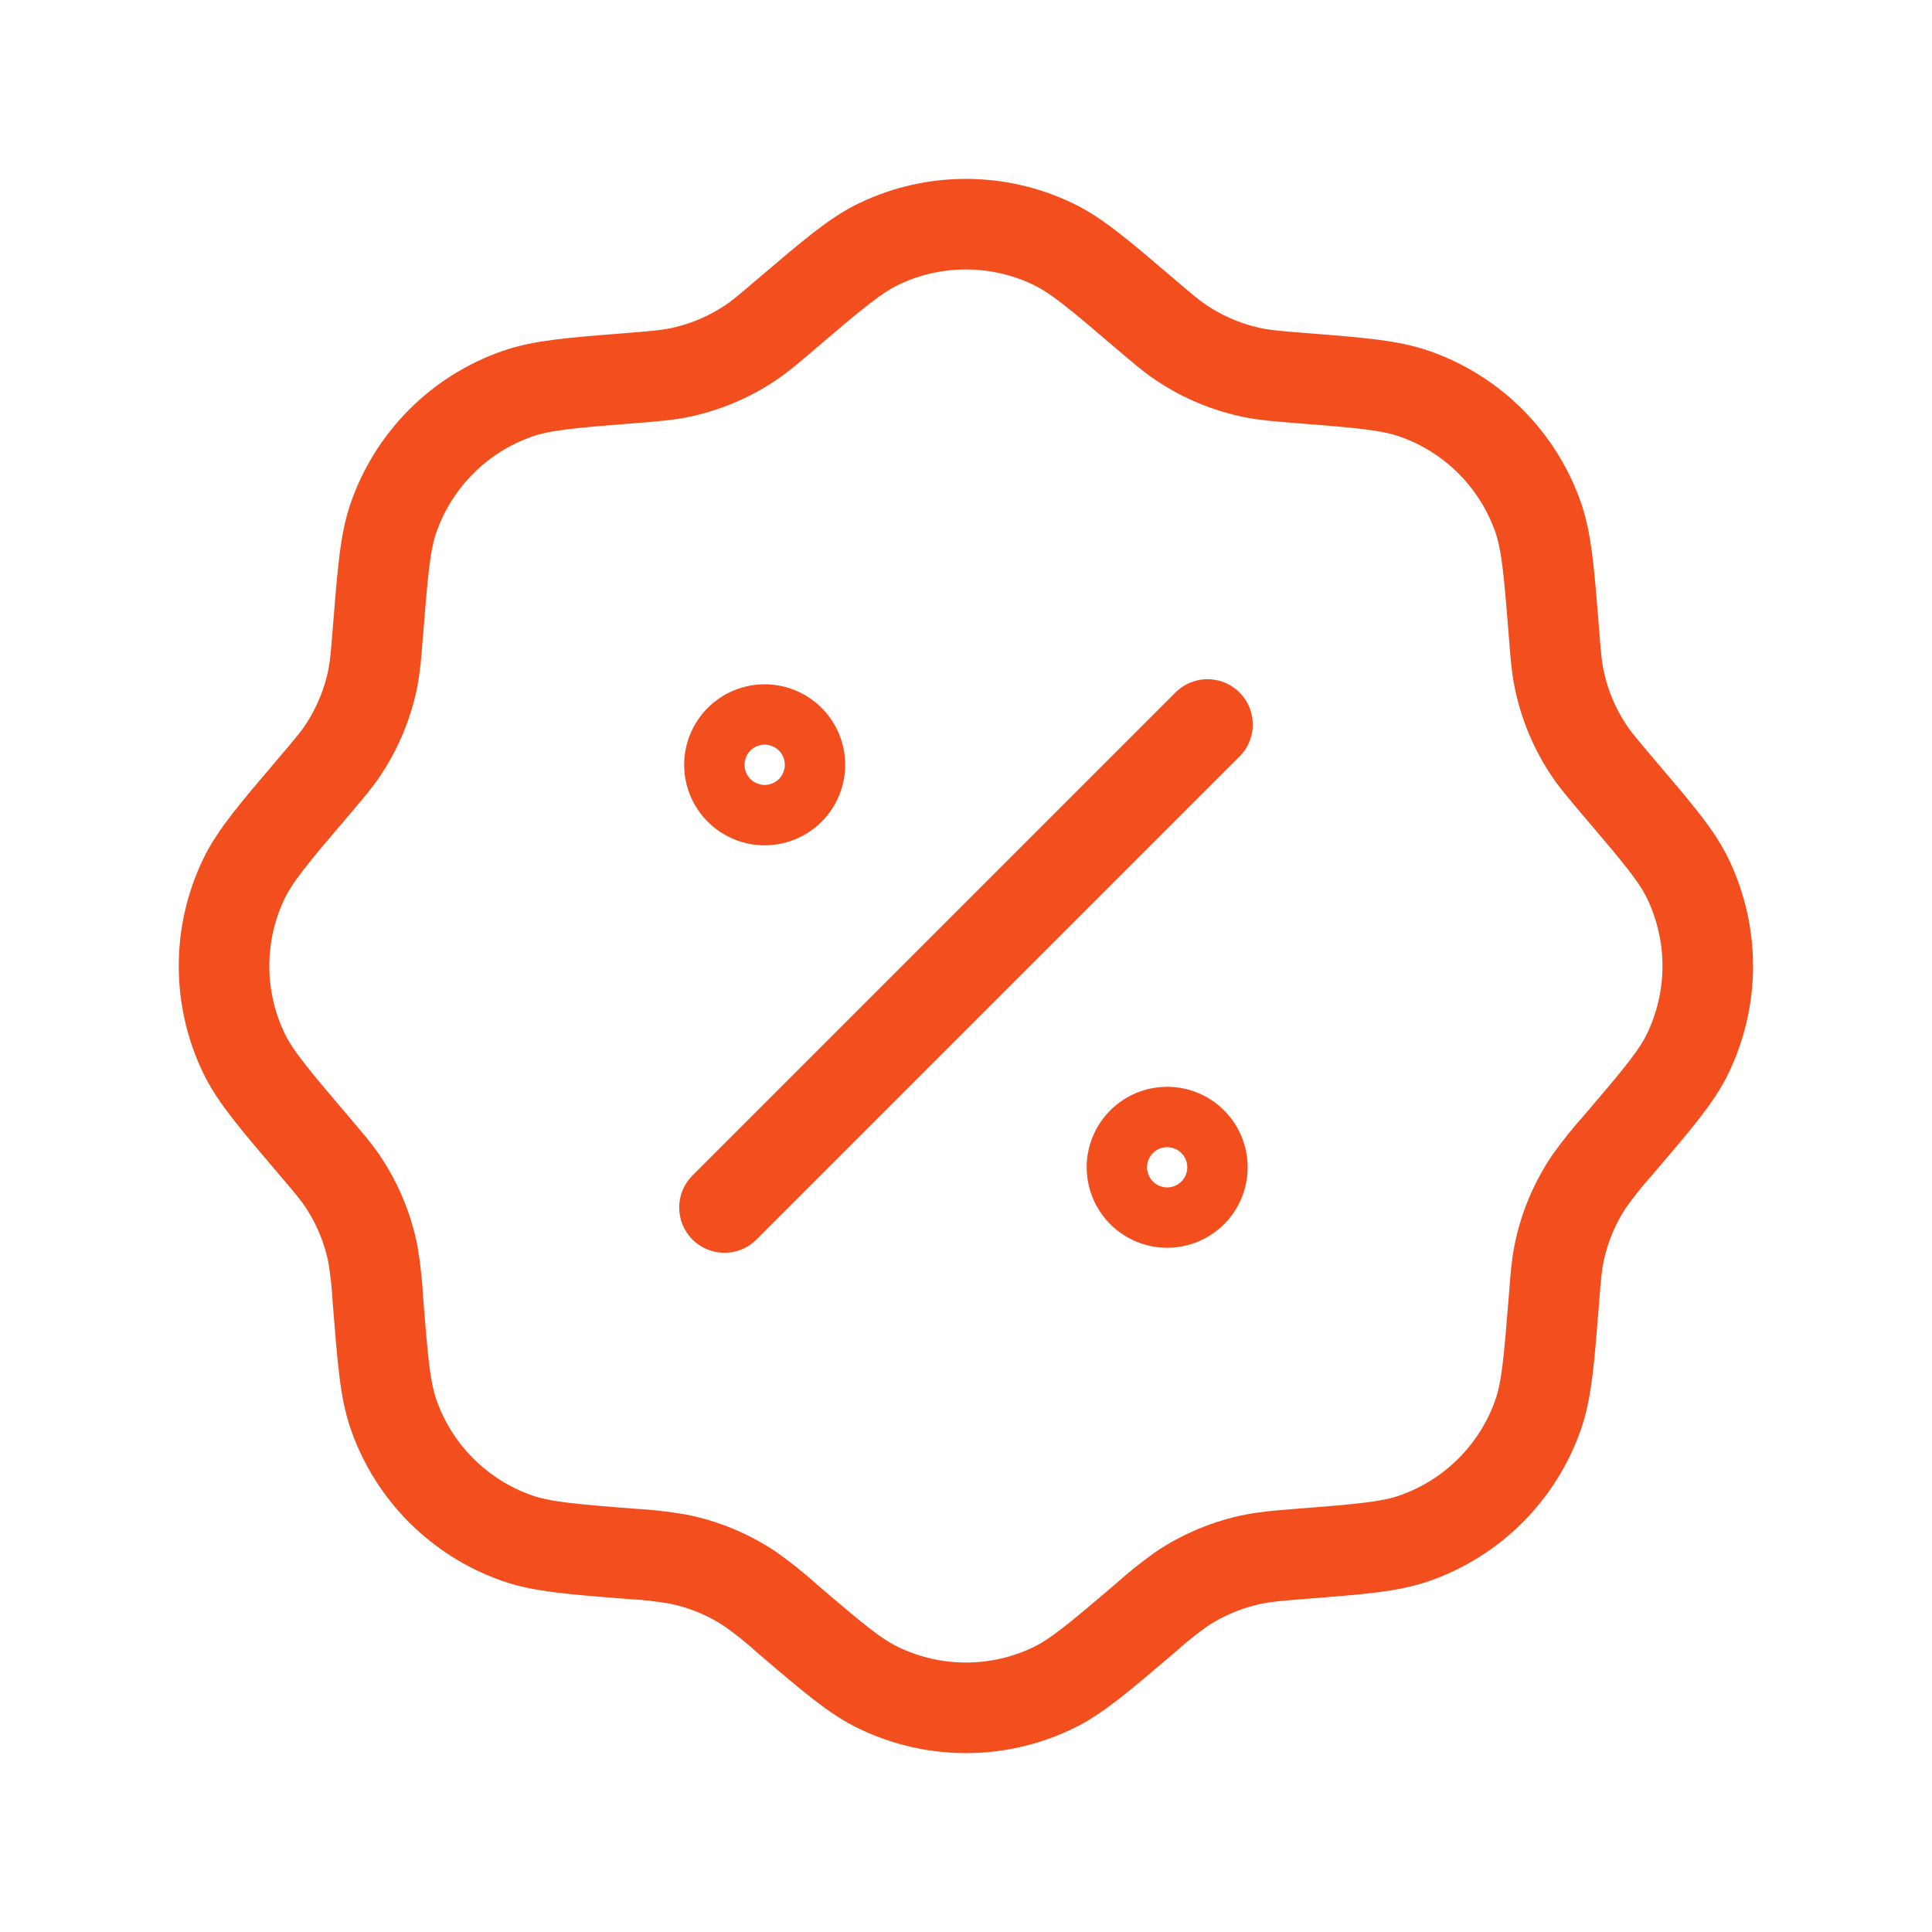 <svg width="32" height="32" viewBox="0 0 32 32" fill="none" xmlns="http://www.w3.org/2000/svg">
<path d="M13.04 5.187C13.792 4.547 14.168 4.227 14.56 4.039C15.009 3.824 15.5 3.713 15.998 3.713C16.495 3.713 16.987 3.824 17.436 4.039C17.829 4.226 18.205 4.546 18.956 5.187C19.256 5.443 19.405 5.57 19.565 5.676C19.931 5.922 20.343 6.092 20.776 6.178C20.964 6.215 21.16 6.231 21.552 6.263C22.537 6.34 23.029 6.38 23.44 6.526C23.909 6.691 24.335 6.96 24.687 7.311C25.038 7.663 25.307 8.089 25.473 8.558C25.618 8.97 25.657 9.462 25.736 10.446C25.766 10.838 25.782 11.034 25.82 11.223C25.905 11.655 26.076 12.067 26.321 12.432C26.428 12.592 26.556 12.742 26.81 13.042C27.45 13.794 27.772 14.17 27.96 14.562C28.174 15.011 28.286 15.502 28.286 16C28.286 16.497 28.174 16.989 27.96 17.438C27.773 17.83 27.452 18.206 26.81 18.958C26.636 19.151 26.472 19.355 26.321 19.567C26.076 19.933 25.905 20.344 25.82 20.776C25.782 20.966 25.766 21.162 25.736 21.554C25.657 22.538 25.618 23.031 25.473 23.442C25.307 23.911 25.038 24.337 24.687 24.688C24.335 25.04 23.909 25.308 23.44 25.474C23.029 25.62 22.537 25.659 21.552 25.736C21.16 25.768 20.965 25.784 20.776 25.822C20.343 25.907 19.931 26.078 19.565 26.323C19.353 26.474 19.15 26.637 18.957 26.812C18.205 27.452 17.829 27.772 17.437 27.96C16.988 28.175 16.497 28.287 15.999 28.287C15.501 28.287 15.01 28.175 14.561 27.96C14.168 27.774 13.792 27.454 13.041 26.812C12.848 26.637 12.644 26.474 12.432 26.323C12.065 26.078 11.654 25.907 11.221 25.822C10.964 25.778 10.705 25.75 10.445 25.736C9.46 25.659 8.968 25.619 8.557 25.474C8.088 25.308 7.662 25.04 7.31 24.688C6.958 24.337 6.69 23.911 6.524 23.442C6.378 23.031 6.34 22.538 6.261 21.554C6.248 21.293 6.22 21.034 6.177 20.776C6.092 20.344 5.921 19.933 5.676 19.567C5.569 19.407 5.441 19.258 5.186 18.958C4.546 18.206 4.225 17.83 4.037 17.438C3.822 16.989 3.711 16.497 3.711 16C3.711 15.502 3.822 15.011 4.037 14.562C4.225 14.17 4.545 13.794 5.186 13.042C5.441 12.742 5.569 12.592 5.676 12.432C5.921 12.066 6.092 11.655 6.177 11.223C6.214 11.034 6.23 10.838 6.261 10.446C6.34 9.462 6.378 8.97 6.524 8.558C6.69 8.089 6.959 7.663 7.311 7.311C7.663 6.959 8.089 6.691 8.558 6.526C8.969 6.38 9.461 6.34 10.446 6.263C10.838 6.231 11.033 6.215 11.222 6.178C11.655 6.092 12.067 5.922 12.433 5.676C12.593 5.57 12.741 5.443 13.04 5.187Z" stroke="#F24E1E" stroke-width="1.5"/>
<path d="M12 20L20 12" stroke="#F24E1E" stroke-width="1.5" stroke-linecap="round"/>
<path d="M20.165 19.334C20.165 19.555 20.078 19.767 19.921 19.923C19.765 20.079 19.553 20.167 19.332 20.167C19.111 20.167 18.899 20.079 18.743 19.923C18.587 19.767 18.499 19.555 18.499 19.334C18.499 19.113 18.587 18.901 18.743 18.745C18.899 18.588 19.111 18.501 19.332 18.501C19.553 18.501 19.765 18.588 19.921 18.745C20.078 18.901 20.165 19.113 20.165 19.334ZM13.499 12.667C13.499 12.888 13.411 13.1 13.255 13.257C13.098 13.413 12.886 13.501 12.665 13.501C12.444 13.501 12.232 13.413 12.076 13.257C11.92 13.1 11.832 12.888 11.832 12.667C11.832 12.446 11.92 12.234 12.076 12.078C12.232 11.922 12.444 11.834 12.665 11.834C12.886 11.834 13.098 11.922 13.255 12.078C13.411 12.234 13.499 12.446 13.499 12.667Z" stroke="#F24E1E"/>
</svg>
